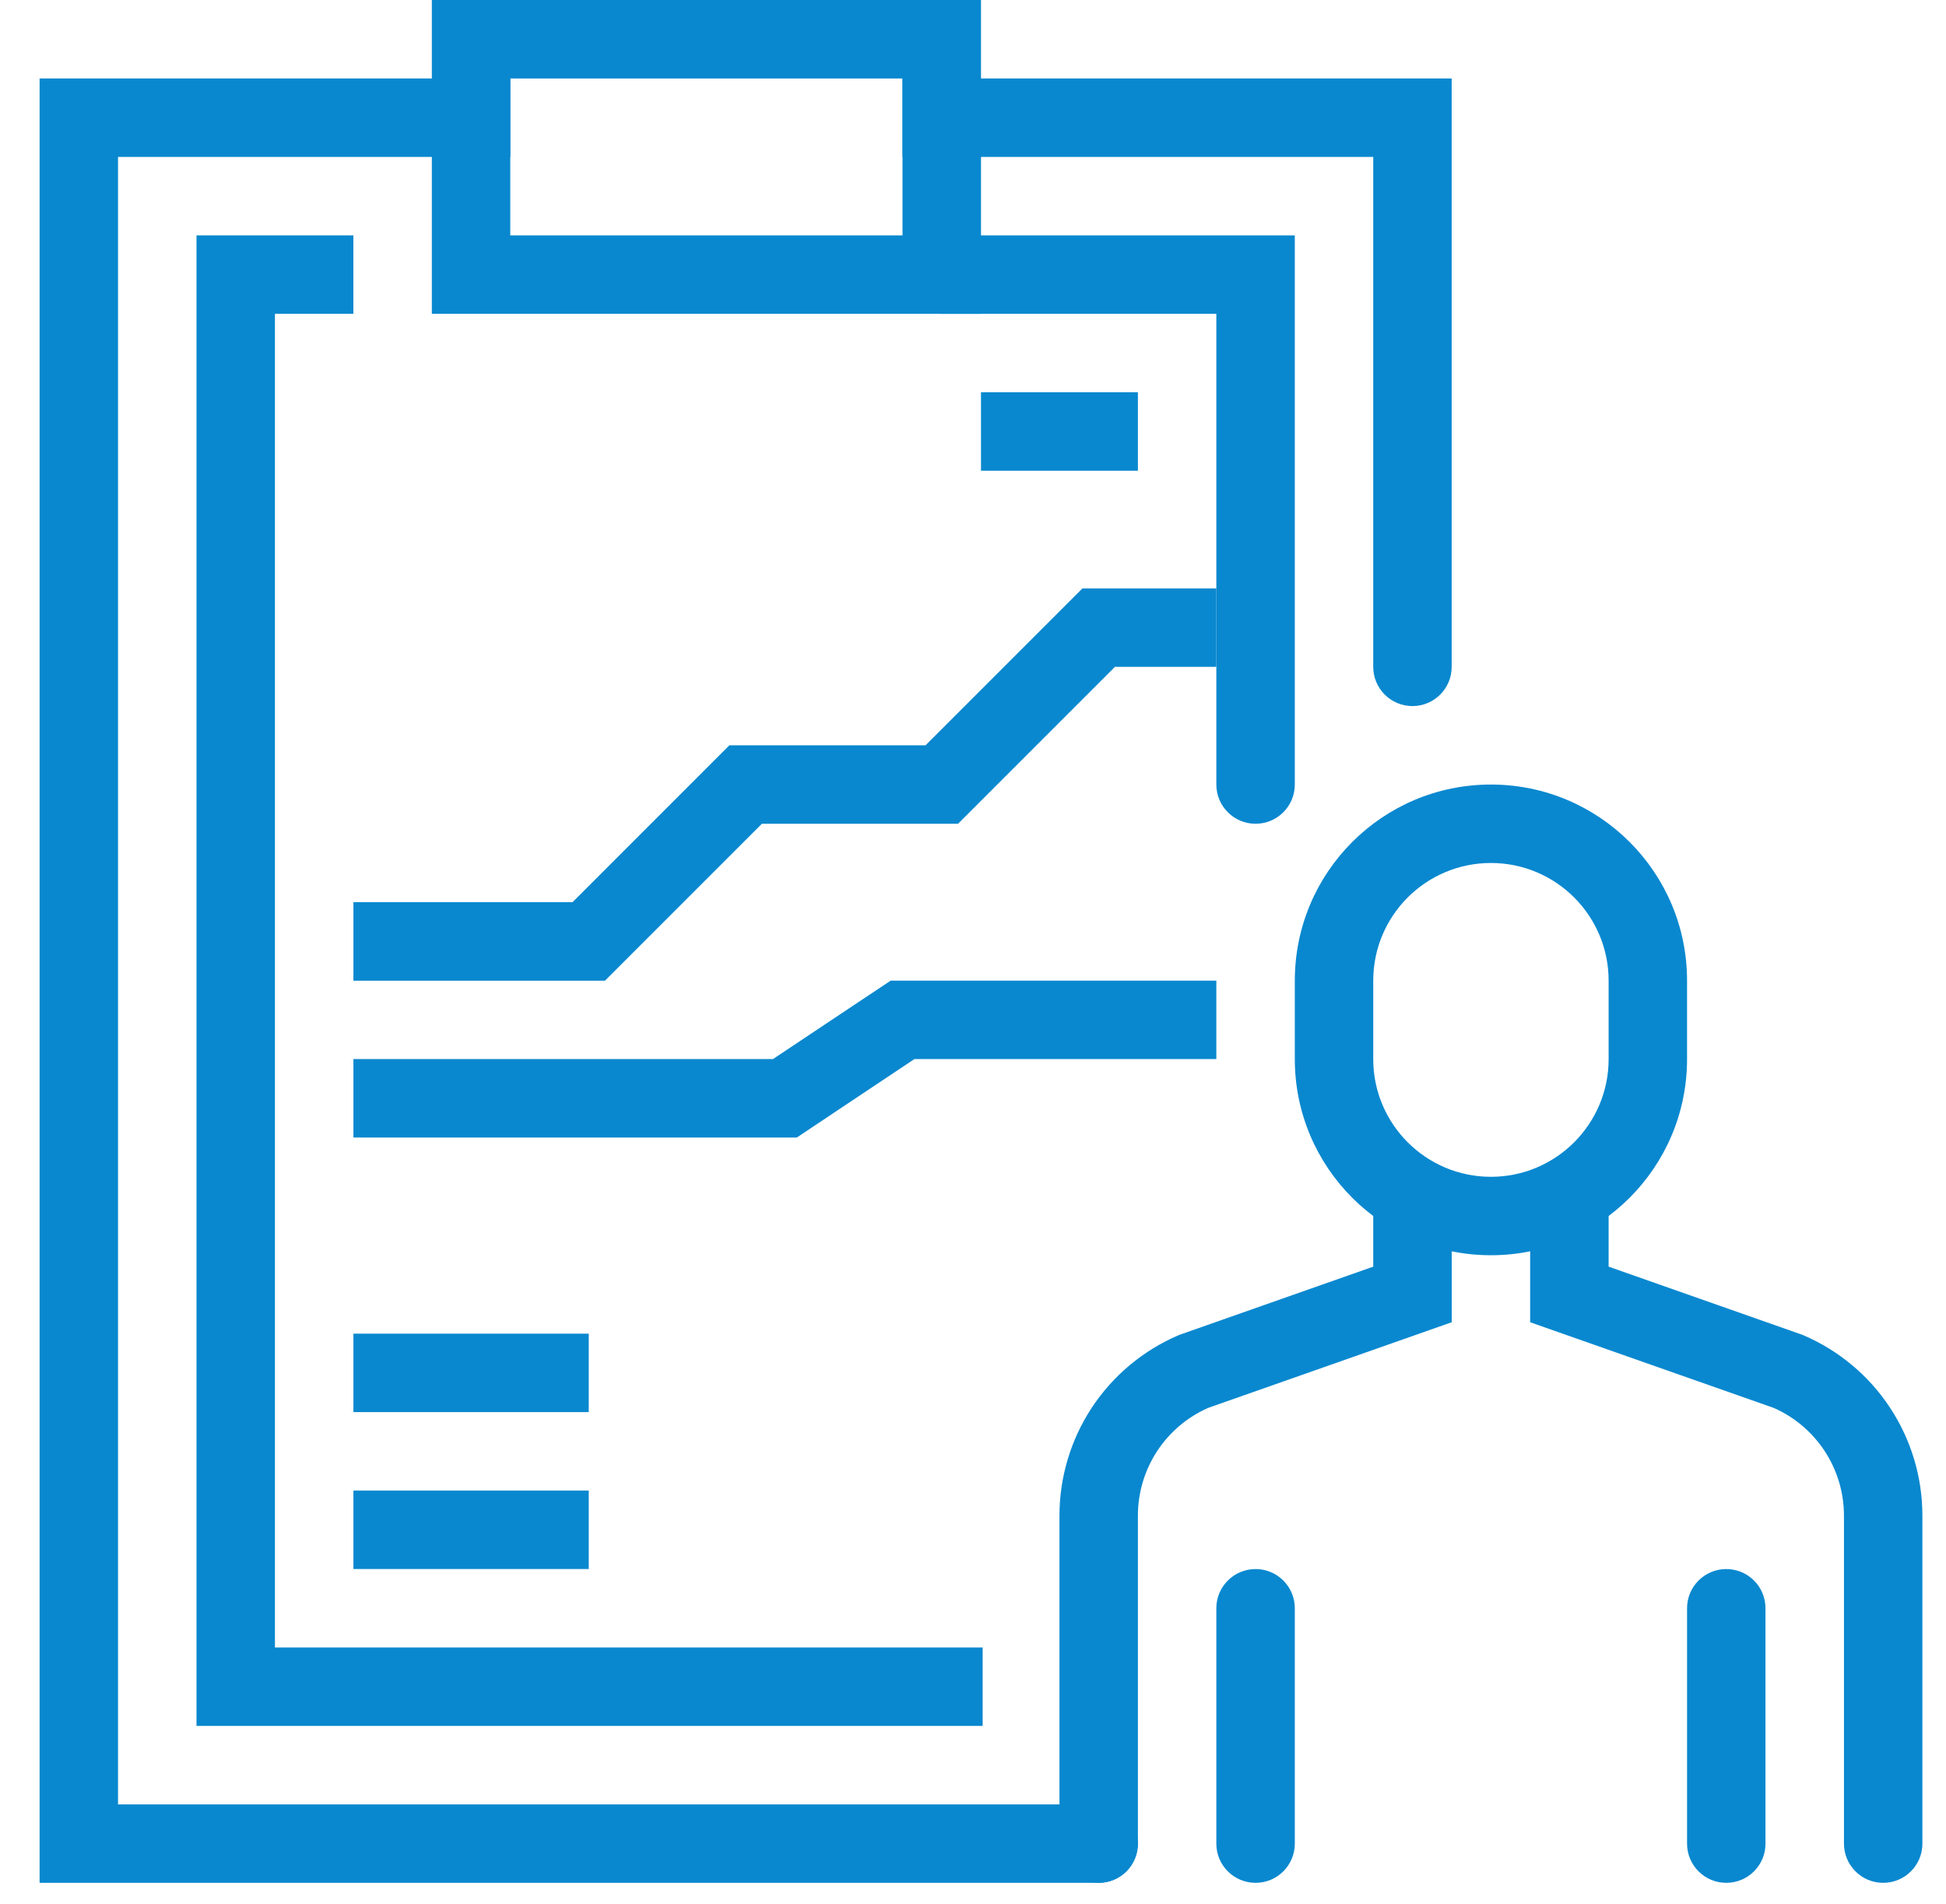<?xml version="1.0" encoding="UTF-8"?> <svg xmlns="http://www.w3.org/2000/svg" width="46" height="45" viewBox="0 0 46 45" fill="none"><g clip-path="url(#clip0)"><path fill-rule="evenodd" clip-rule="evenodd" d="M10.208 0H23.189V3.709H21.334V1.855H12.062V3.709H10.208V0Z" fill="#0988CF"></path><path fill-rule="evenodd" clip-rule="evenodd" d="M0.936 1.855H12.062V5.564H21.334V1.855H34.315V15.763C34.315 16.275 33.9 16.69 33.388 16.69C32.876 16.69 32.461 16.275 32.461 15.763V3.709H23.189V7.418H10.208V3.709H2.79V42.652H25.97C26.482 42.652 26.898 43.067 26.898 43.579C26.898 44.091 26.482 44.506 25.97 44.506H0.936V1.855Z" fill="#0988CF"></path><path fill-rule="evenodd" clip-rule="evenodd" d="M25.586 13.909H28.752V15.763H26.355L22.646 19.472H18.01L14.301 23.181H8.354V21.326H13.533L17.241 17.617H21.878L25.586 13.909Z" fill="#0988CF"></path><path fill-rule="evenodd" clip-rule="evenodd" d="M21.054 23.18H28.752V25.034H21.615L18.834 26.889H8.354V25.034H18.272L21.054 23.18Z" fill="#0988CF"></path><path fill-rule="evenodd" clip-rule="evenodd" d="M4.645 5.564H8.353V7.418H6.499V38.943H23.228V40.797H4.645V5.564Z" fill="#0988CF"></path><path fill-rule="evenodd" clip-rule="evenodd" d="M21.335 6.491C21.335 5.979 21.75 5.564 22.262 5.564H30.607V18.544C30.607 19.056 30.192 19.472 29.679 19.472C29.167 19.472 28.752 19.056 28.752 18.544V7.418H22.262C21.75 7.418 21.335 7.003 21.335 6.491Z" fill="#0988CF"></path><path fill-rule="evenodd" clip-rule="evenodd" d="M8.354 35.233H13.917V37.088H8.354V35.233Z" fill="#0988CF"></path><path fill-rule="evenodd" clip-rule="evenodd" d="M23.189 9.272H26.898V11.127H23.189V9.272Z" fill="#0988CF"></path><path fill-rule="evenodd" clip-rule="evenodd" d="M8.354 31.525H13.917V33.379H8.354V31.525Z" fill="#0988CF"></path><path fill-rule="evenodd" clip-rule="evenodd" d="M35.243 27.817C36.779 27.817 38.025 26.571 38.025 25.035V23.181C38.025 21.644 36.779 20.399 35.243 20.399C33.707 20.399 32.461 21.644 32.461 23.181V25.035C32.461 26.571 33.707 27.817 35.243 27.817ZM39.879 25.035C39.879 27.595 37.803 29.671 35.243 29.671C32.682 29.671 30.607 27.595 30.607 25.035V23.181C30.607 20.62 32.682 18.545 35.243 18.545C37.803 18.545 39.879 20.62 39.879 23.181V25.035Z" fill="#0988CF"></path><path fill-rule="evenodd" clip-rule="evenodd" d="M37.097 27.817C37.609 27.817 38.025 28.232 38.025 28.744V29.941L42.604 31.552L42.632 31.564C43.466 31.922 44.177 32.516 44.676 33.273C45.176 34.031 45.442 34.918 45.442 35.825V43.579C45.442 44.091 45.027 44.506 44.515 44.506C44.003 44.506 43.588 44.091 43.588 43.579V35.825C43.588 35.281 43.428 34.748 43.128 34.294C42.834 33.848 42.417 33.496 41.928 33.28L36.17 31.255V28.744C36.17 28.232 36.585 27.817 37.097 27.817Z" fill="#0988CF"></path><path fill-rule="evenodd" clip-rule="evenodd" d="M33.388 27.817C33.9 27.817 34.316 28.232 34.316 28.744V31.255L28.557 33.28C28.068 33.496 27.652 33.848 27.357 34.294C27.058 34.748 26.898 35.281 26.898 35.825V43.579C26.898 44.091 26.483 44.506 25.971 44.506C25.459 44.506 25.044 44.091 25.044 43.579V35.825C25.044 34.918 25.31 34.031 25.809 33.273C26.309 32.516 27.019 31.922 27.853 31.564L27.882 31.552L32.461 29.941V28.744C32.461 28.232 32.876 27.817 33.388 27.817Z" fill="#0988CF"></path><path fill-rule="evenodd" clip-rule="evenodd" d="M40.806 37.089C41.318 37.089 41.733 37.504 41.733 38.016V43.579C41.733 44.091 41.318 44.506 40.806 44.506C40.294 44.506 39.879 44.091 39.879 43.579V38.016C39.879 37.504 40.294 37.089 40.806 37.089Z" fill="#0988CF"></path><path fill-rule="evenodd" clip-rule="evenodd" d="M29.68 37.089C30.192 37.089 30.607 37.504 30.607 38.016V43.579C30.607 44.091 30.192 44.506 29.68 44.506C29.167 44.506 28.752 44.091 28.752 43.579V38.016C28.752 37.504 29.167 37.089 29.68 37.089Z" fill="#0988CF"></path></g><defs><clipPath id="clip0"><rect x="0.937" width="44.506" height="44.506" fill="white"></rect></clipPath></defs></svg> 